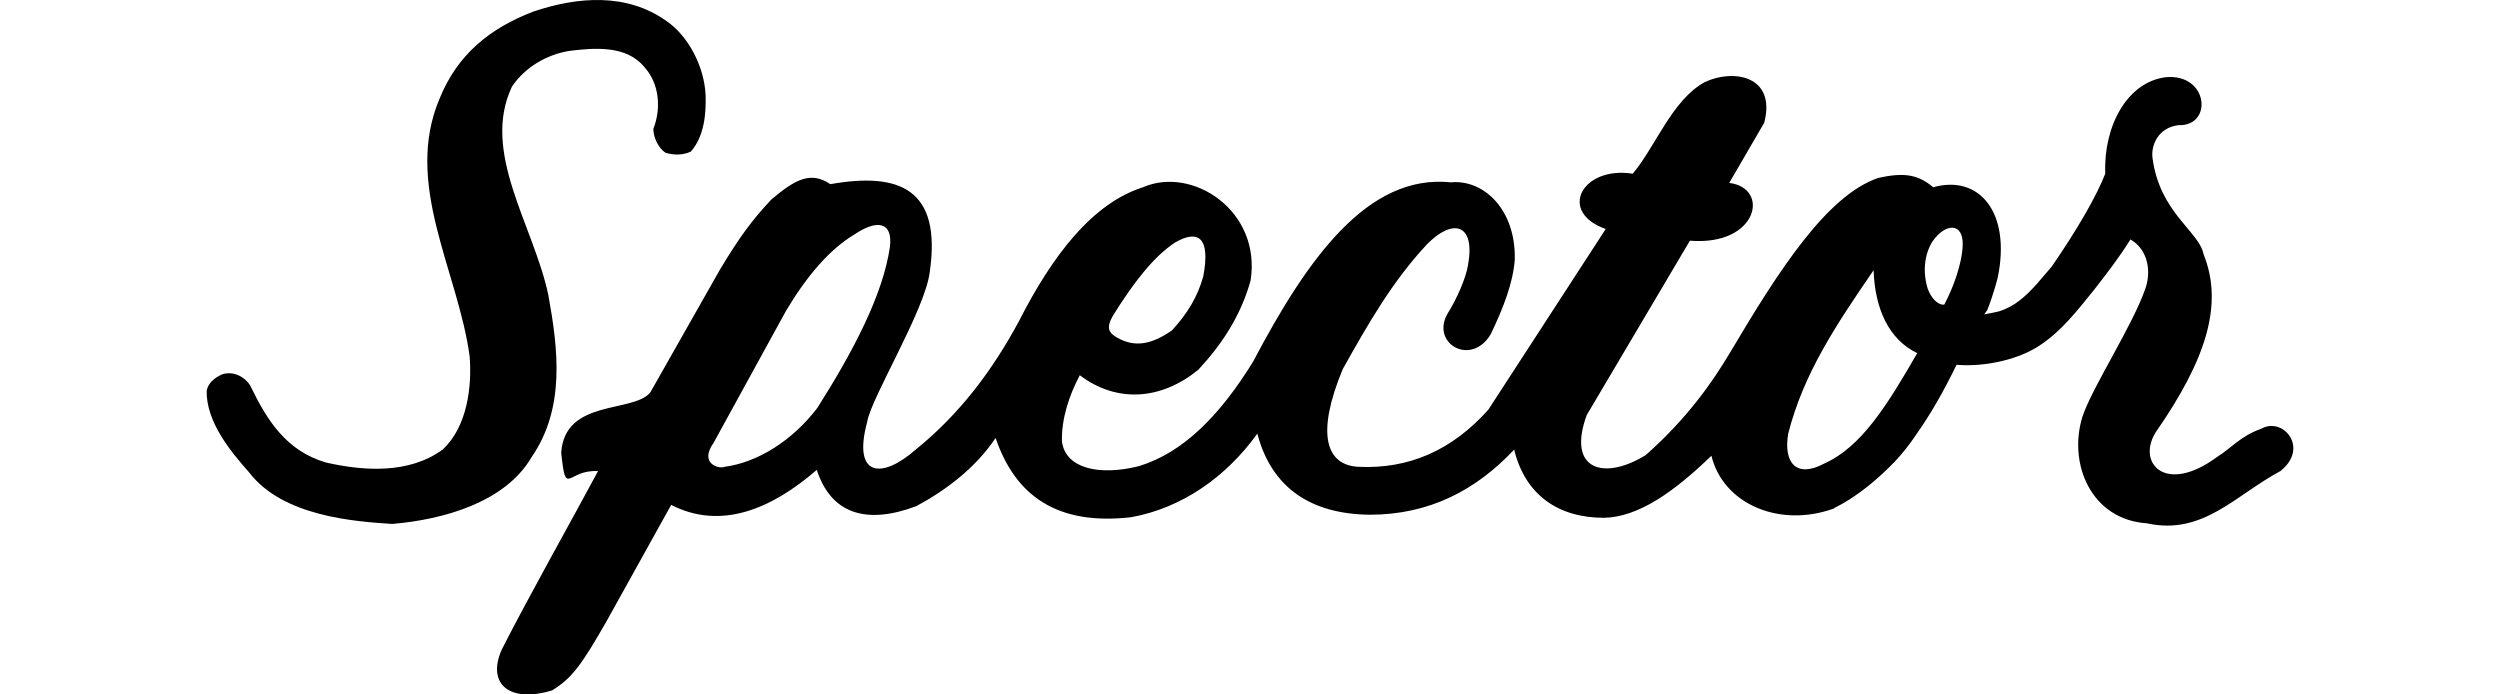<svg width="144" height="40" viewBox="0 0 144 40" fill="none" xmlns="http://www.w3.org/2000/svg">
<path d="M29.493 4.981C30.236 3.884 31.475 3.14 32.82 2.928C34.271 2.751 36.076 2.609 37.102 3.848C37.987 4.804 38.093 6.255 37.633 7.423C37.633 7.954 37.952 8.555 38.341 8.803C38.837 8.944 39.332 8.944 39.792 8.732C40.571 7.847 40.677 6.538 40.642 5.476C40.571 3.848 39.651 2.079 38.412 1.229C36.111 -0.434 33.245 -0.186 30.732 0.663C28.219 1.619 26.343 3.14 25.317 5.689C23.229 10.608 26.379 15.598 27.051 20.517C27.193 22.287 26.91 24.587 25.494 25.897C23.548 27.312 20.964 27.136 18.77 26.64C16.505 25.968 15.408 24.269 14.417 22.216C14.098 21.685 13.39 21.331 12.753 21.579C12.329 21.791 12.01 22.039 11.904 22.499C11.869 24.304 13.284 26.003 14.346 27.206C16.293 29.754 20.433 30.038 22.592 30.179C25.529 29.931 29.104 28.94 30.626 26.322C32.572 23.49 32.148 20.093 31.581 16.978C30.732 12.979 27.688 8.768 29.493 4.981Z" fill="black"/>
<path d="M130.252 24.694C129.048 25.118 128.553 25.791 127.703 26.321C124.731 28.516 123.067 26.675 124.164 24.906C127.066 20.73 128.093 17.544 126.925 14.642C126.677 13.333 124.412 12.271 123.987 9.121C123.881 8.378 124.306 7.352 125.474 7.21C127.491 7.281 127.208 4.202 124.731 4.45C122.536 4.733 121.156 7.246 121.262 10.006C120.767 11.28 119.67 13.191 118.183 15.35C117.9 15.669 117.617 16.023 117.334 16.341C116.697 17.049 116.06 17.651 115.14 17.934C114.998 17.969 114.68 18.04 114.29 18.111C114.326 18.075 114.326 18.04 114.361 18.005C114.396 17.969 114.432 17.898 114.467 17.863C114.856 16.872 115.069 15.987 115.069 15.987C115.847 12.236 114.007 10.042 111.353 10.785C110.503 10.077 109.725 9.9 108.168 10.254C105.23 11.28 102.505 15.492 99.674 20.27C98.647 22.004 97.161 24.127 94.79 26.215C92.454 27.666 90.224 27.135 91.392 23.915L97.338 13.864C101.266 14.182 101.974 10.82 99.603 10.537L101.62 7.069C102.328 4.344 99.815 3.954 98.187 4.733C96.312 5.759 95.356 8.449 94.046 10.006C91.144 9.546 89.693 12.2 92.489 13.191L85.73 23.596C83.642 25.932 81.164 27.029 78.227 26.888C76.386 26.782 75.785 25.012 77.342 21.261C78.828 18.606 80.209 16.2 82.191 14.076C83.677 12.554 84.986 12.873 84.562 15.244C84.456 15.987 83.889 17.261 83.394 18.04C82.368 19.774 84.739 21.154 85.871 19.243C86.614 17.686 87.145 16.306 87.251 14.961C87.322 12.094 85.482 10.325 83.571 10.502C78.793 10.006 75.325 14.855 72.175 20.836C70.299 23.88 68.176 26.074 65.592 26.852C63.327 27.419 61.381 26.994 61.168 25.437C61.133 24.163 61.557 22.818 62.195 21.614C64.353 23.242 66.902 23.03 69.025 21.296C70.405 19.809 71.467 18.181 72.033 16.164C72.67 12.13 68.671 9.546 65.84 10.785C62.938 11.705 60.637 14.678 58.691 18.5C57.205 21.261 55.329 23.809 52.745 25.897C50.763 27.631 49.1 27.454 49.949 24.304C50.162 22.924 53.311 17.828 53.559 15.633C54.232 10.891 51.825 9.9 47.826 10.608C46.729 9.865 45.844 10.289 44.428 11.493C43.331 12.661 42.623 13.616 41.491 15.492L37.456 22.605C36.465 23.809 32.537 22.959 32.325 26.074C32.608 28.728 32.643 27.029 34.448 27.135C32.891 30.038 30.378 34.497 28.892 37.434C28.042 39.381 29.316 40.513 31.794 39.77C32.962 39.062 33.528 38.248 34.944 35.771L38.66 29.082C41.491 30.533 44.393 29.365 47.047 27.065C47.861 29.577 49.879 30.25 52.781 29.153C54.373 28.303 56.178 26.994 57.346 25.224C58.478 28.551 60.885 30.285 65.167 29.79C68.07 29.259 70.618 27.489 72.423 24.977C73.237 28.091 75.502 29.613 78.899 29.648C82.332 29.648 85.022 28.233 87.216 25.897C87.853 28.516 89.764 29.825 92.383 29.825C94.365 29.79 96.418 28.339 98.577 26.251C99.249 29.011 102.47 30.427 105.619 29.294C105.619 29.294 105.655 29.294 105.655 29.259C107.035 28.587 108.274 27.489 109.159 26.569C109.619 26.074 110.008 25.578 110.362 25.047C111.211 23.844 111.919 22.605 112.698 21.013C114.432 21.154 116.378 20.659 117.511 19.88C118.749 19.066 119.67 17.863 120.59 16.73C121.333 15.775 122.076 14.819 122.713 13.793C123.598 14.289 123.952 15.421 123.598 16.553C122.855 18.748 120.554 22.216 119.953 23.986C119.103 26.711 120.448 29.931 123.669 30.144C126.889 30.852 128.765 28.516 131.349 27.135C133.047 25.791 131.49 23.986 130.252 24.694ZM64.106 18.181C65.274 16.306 66.442 14.784 67.68 13.97C69.025 13.191 69.733 13.687 69.308 15.916C68.99 17.084 68.388 18.075 67.503 19.031C66.335 19.845 65.415 19.986 64.495 19.526C63.858 19.208 63.681 18.925 64.106 18.181ZM47.083 23.49C45.632 25.401 43.614 26.64 41.739 26.888C41.42 27.029 40.252 26.711 41.102 25.508L45.278 17.898C46.481 15.881 47.79 14.359 49.206 13.51C50.516 12.625 51.436 12.767 51.259 14.218C50.87 16.943 49.171 20.199 47.083 23.49ZM111.317 13.899C112.061 12.838 113.087 12.802 113.052 14.111C113.016 15.209 112.485 16.624 111.99 17.544C111.954 17.544 111.884 17.544 111.848 17.544C111.565 17.474 111.247 17.191 111.034 16.624C110.751 15.704 110.822 14.678 111.317 13.899ZM103 24.977C103.885 21.508 105.761 18.712 107.92 15.563C107.991 17.792 108.805 19.562 110.433 20.34C108.698 23.349 107.212 25.755 105.053 26.711C103.461 27.56 102.717 26.64 103 24.977Z" fill="black"/>
</svg>
